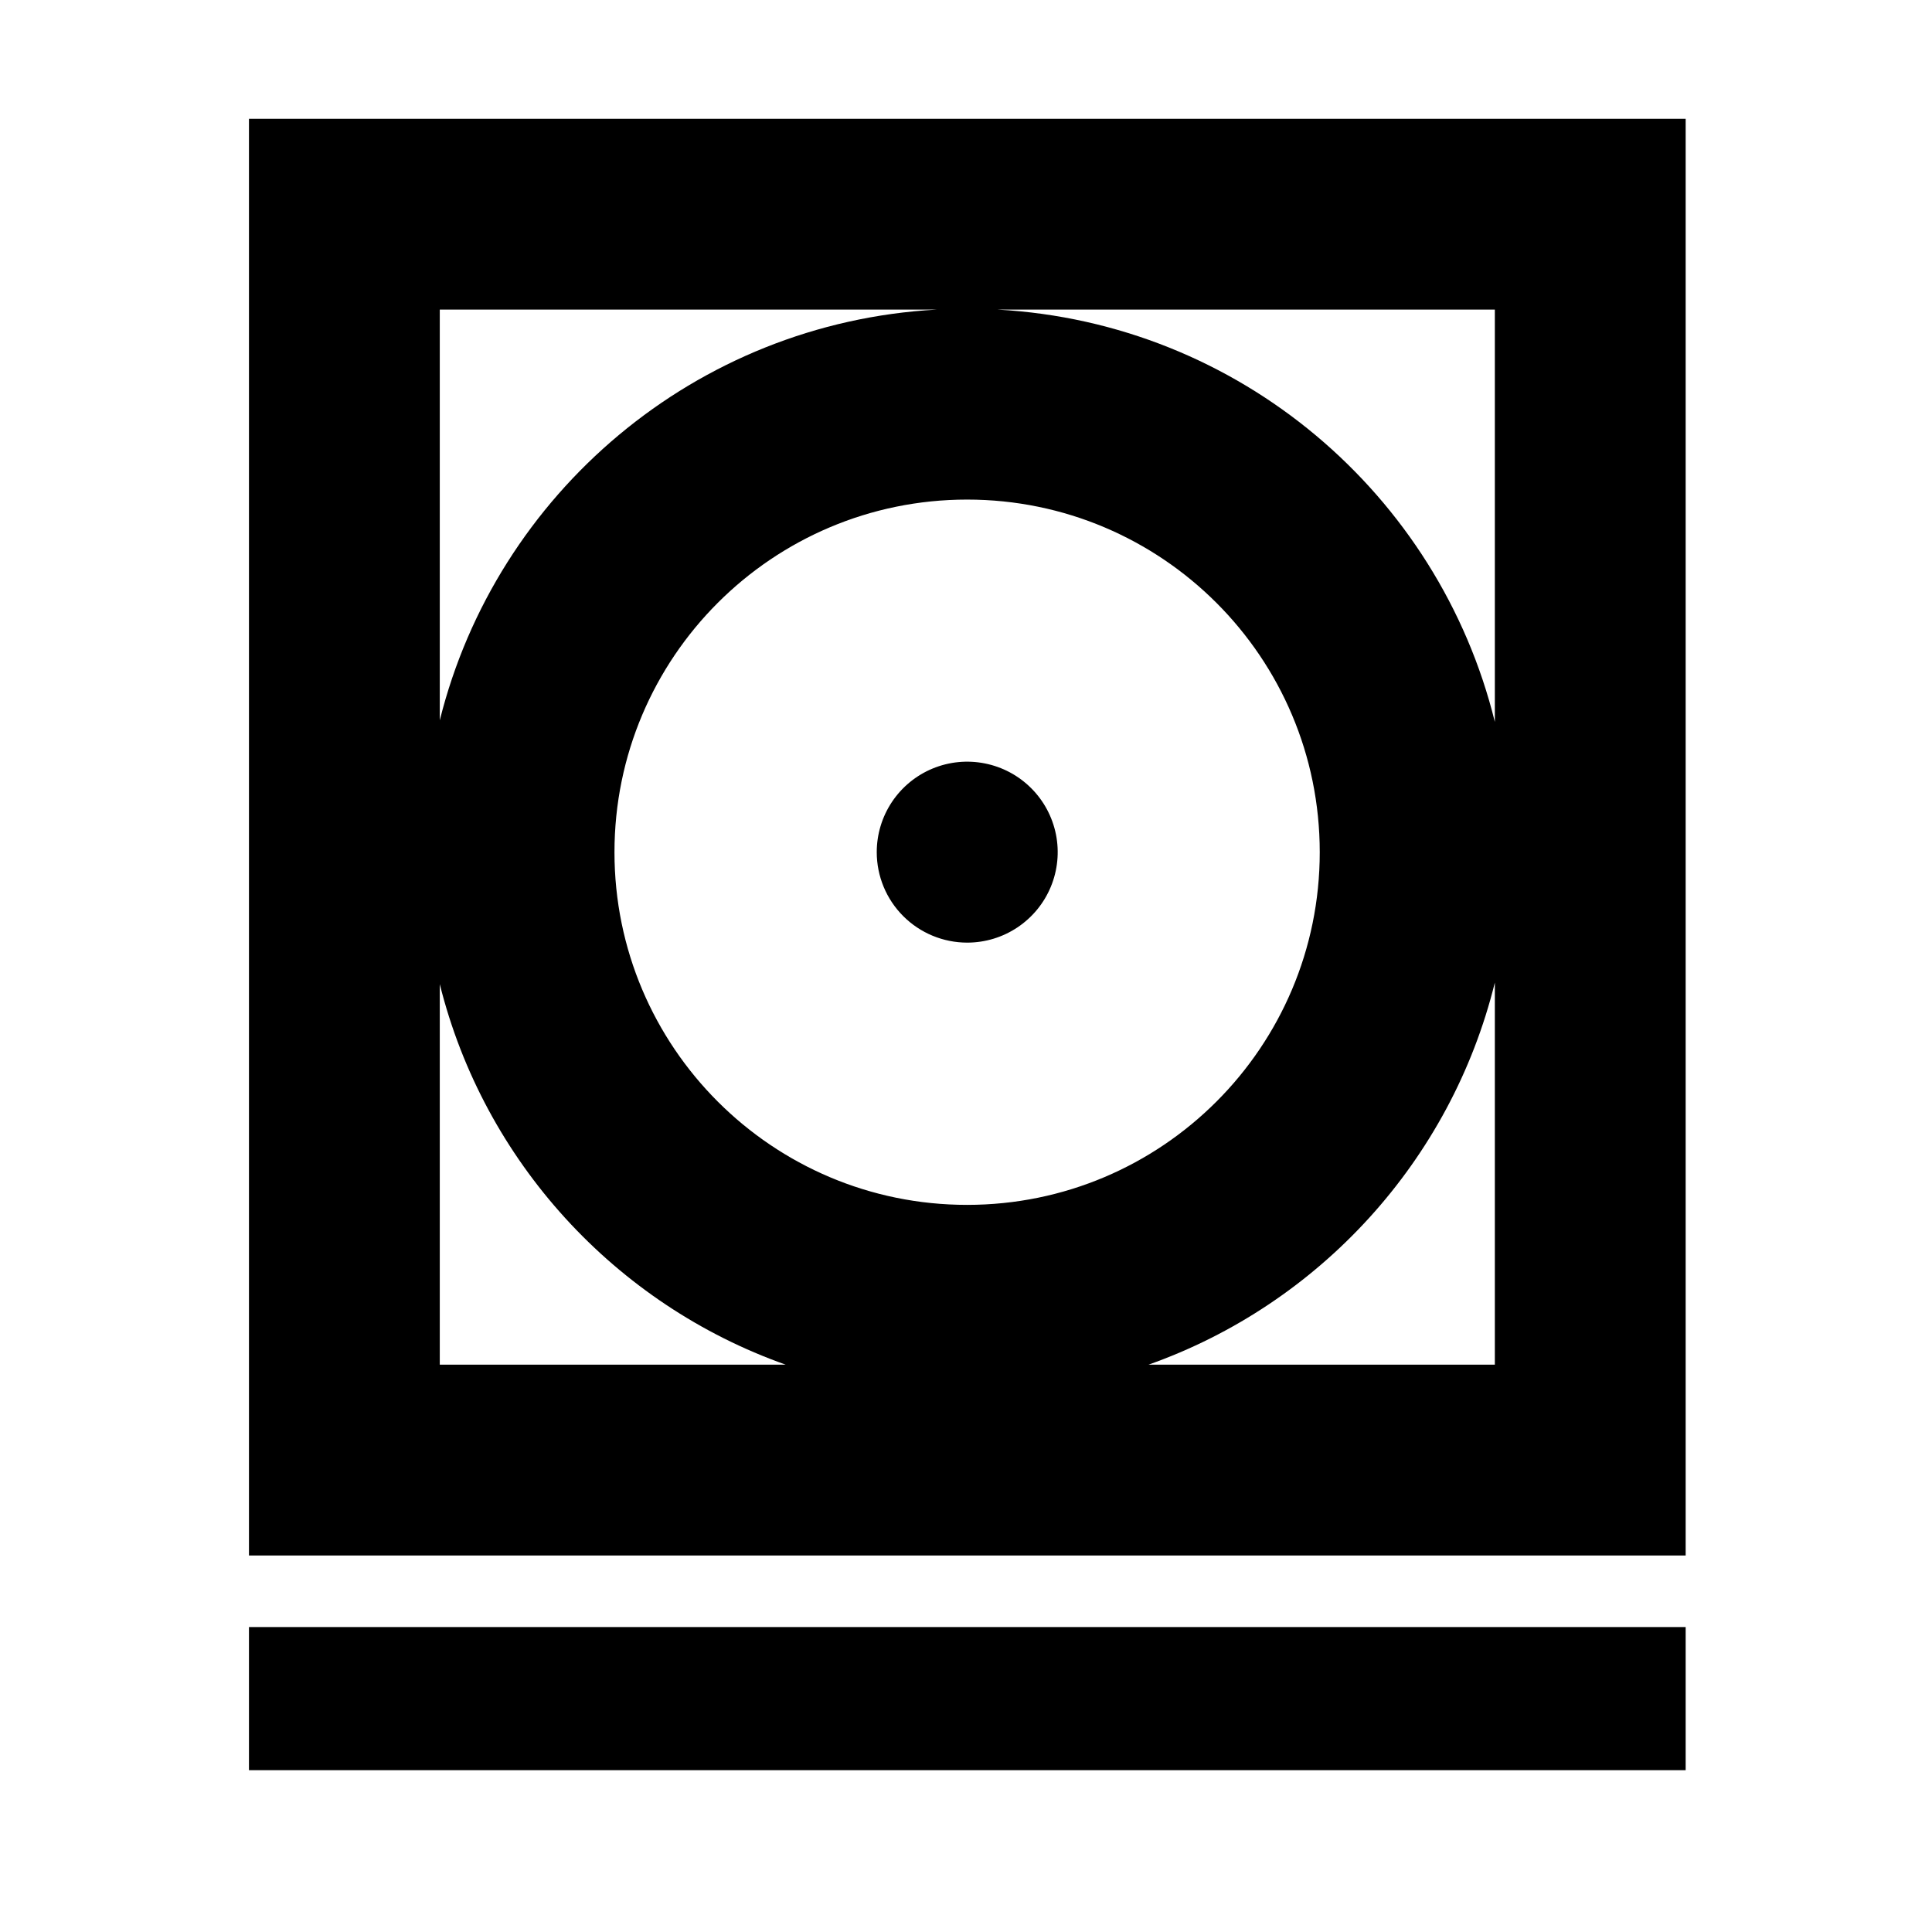 <svg width="81" height="81" viewBox="0 0 81 81" fill="none" xmlns="http://www.w3.org/2000/svg">
    <g xmlns="http://www.w3.org/2000/svg" id="bg" display="none">
        <g display="inline">
            <rect fill="#D4EBF4" width="81" height="81"/>
        </g>
    </g>
<path fill-rule="evenodd" clip-rule="evenodd" d="M70.672 4.98H10.438V65.215H70.672V4.98ZM18.438 57.215V41.26C20.291 48.696 25.798 54.686 32.942 57.215H18.438ZM39.27 12.98C29.161 13.539 20.809 20.686 18.438 30.2V12.98H39.27ZM62.672 30.266C60.322 20.72 51.955 13.54 41.823 12.98H62.672V30.266ZM48.151 57.215C55.316 54.679 60.834 48.66 62.672 41.194V57.215H48.151ZM36.758 35.727C36.758 34.977 36.98 34.243 37.397 33.619C37.814 32.996 38.406 32.509 39.099 32.222C39.793 31.935 40.555 31.86 41.291 32.007C42.027 32.153 42.703 32.514 43.233 33.045C43.764 33.575 44.125 34.251 44.272 34.987C44.418 35.723 44.343 36.485 44.056 37.178C43.769 37.872 43.282 38.464 42.658 38.881C42.035 39.298 41.301 39.52 40.551 39.52C39.545 39.52 38.58 39.12 37.869 38.409C37.157 37.698 36.758 36.733 36.758 35.727ZM40.546 50.515C48.712 50.515 55.331 43.895 55.331 35.73C55.331 27.565 48.712 20.945 40.546 20.945C32.381 20.945 25.762 27.565 25.762 35.73C25.762 43.895 32.381 50.515 40.546 50.515ZM10.438 74.215H70.672V68.215H10.438V74.215Z" fill="black"/>
</svg>
